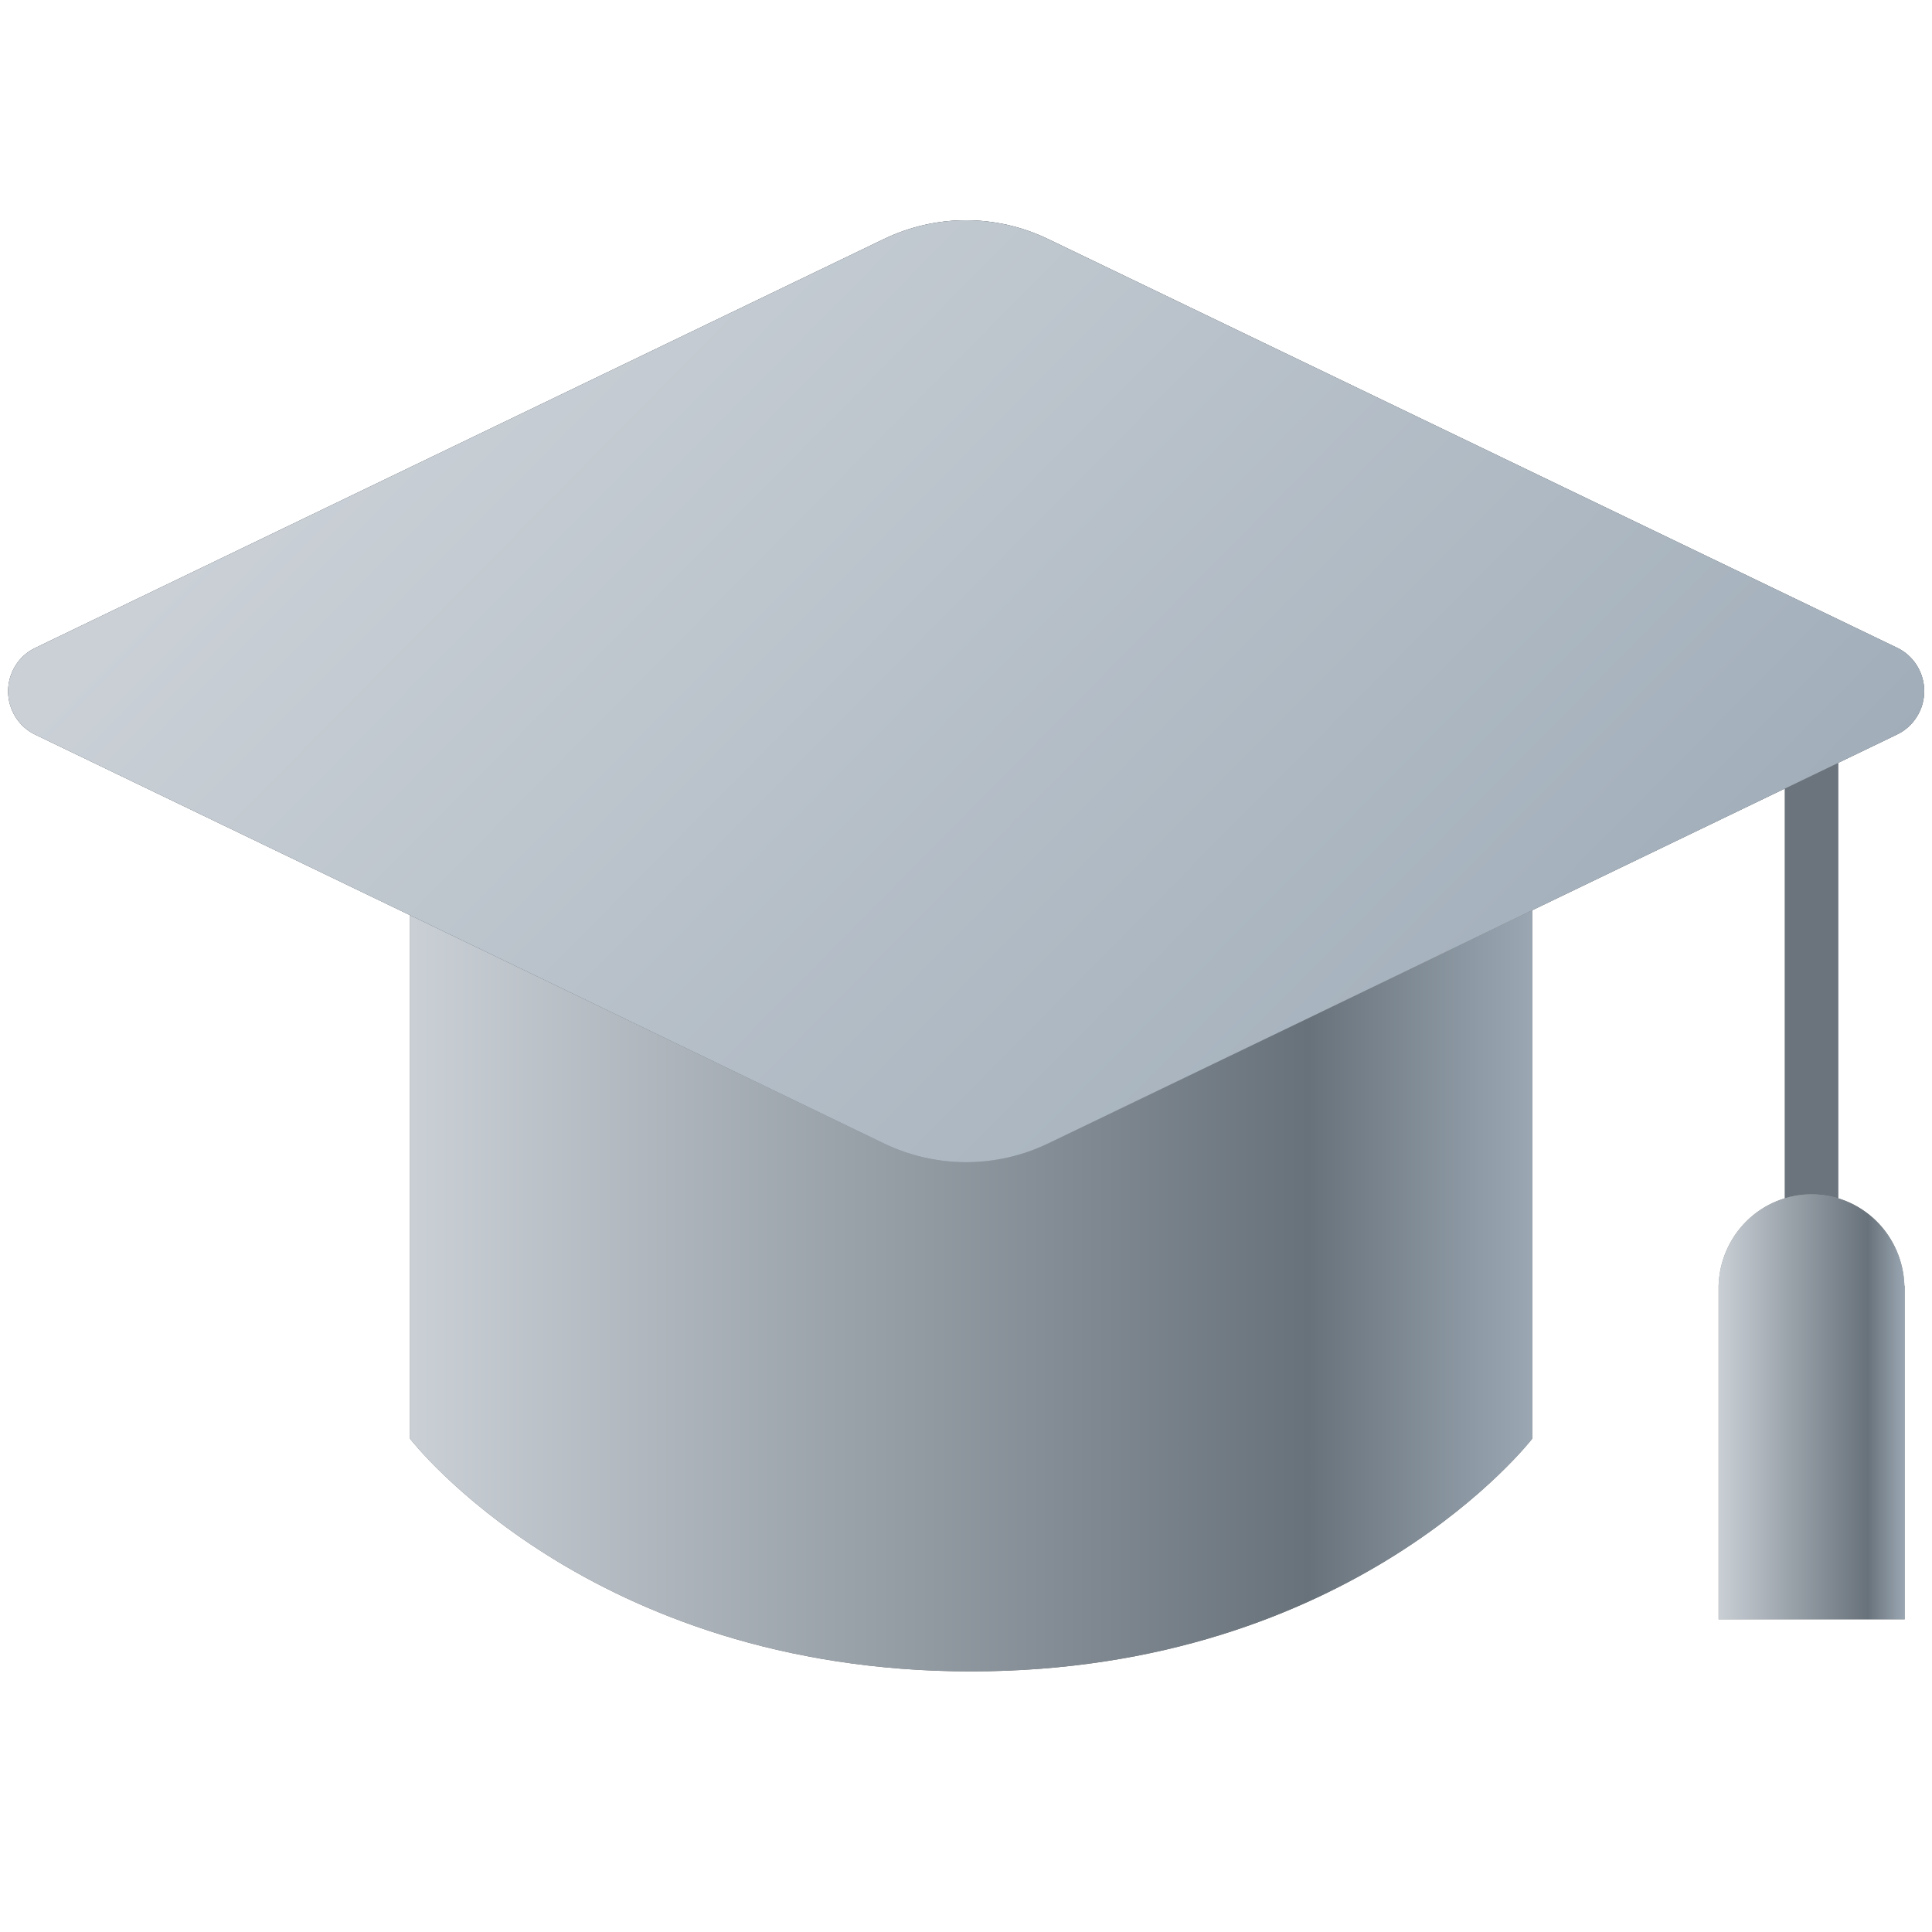 <svg width="36" height="36" viewBox="0 0 36 36" fill="none" xmlns="http://www.w3.org/2000/svg">
<path d="M28.551 26.808C28.551 26.808 25.224 31.144 18.095 31.144C10.966 31.144 7.64 26.808 7.64 26.808V13.41H28.551V26.808Z" fill="#707070"/>
<path d="M28.551 26.808C28.551 26.808 25.224 31.144 18.095 31.144C10.966 31.144 7.64 26.808 7.64 26.808V13.41H28.551V26.808Z" fill="url(#paint0_linear_136_207)"/>
<path d="M33.755 12.879V23.165" stroke="#6B747D" stroke-miterlimit="10"/>
<path d="M35.345 13.688L19.533 21.305C19.054 21.536 18.53 21.656 18 21.656C17.47 21.656 16.946 21.536 16.467 21.305L0.655 13.688C0.504 13.616 0.377 13.501 0.288 13.358C0.199 13.215 0.151 13.05 0.151 12.881C0.151 12.712 0.199 12.546 0.288 12.403C0.377 12.26 0.504 12.146 0.655 12.074L16.467 4.456C16.946 4.225 17.469 4.104 18 4.104C18.531 4.104 19.054 4.225 19.533 4.456L35.345 12.068C35.497 12.139 35.626 12.254 35.716 12.397C35.807 12.541 35.855 12.708 35.855 12.878C35.855 13.048 35.807 13.215 35.716 13.358C35.626 13.502 35.497 13.616 35.345 13.688Z" fill="#919191"/>
<path d="M35.345 13.688L19.533 21.305C19.054 21.536 18.53 21.656 18 21.656C17.47 21.656 16.946 21.536 16.467 21.305L0.655 13.688C0.504 13.616 0.377 13.501 0.288 13.358C0.199 13.215 0.151 13.05 0.151 12.881C0.151 12.712 0.199 12.546 0.288 12.403C0.377 12.26 0.504 12.146 0.655 12.074L16.467 4.456C16.946 4.225 17.469 4.104 18 4.104C18.531 4.104 19.054 4.225 19.533 4.456L35.345 12.068C35.497 12.139 35.626 12.254 35.716 12.397C35.807 12.541 35.855 12.708 35.855 12.878C35.855 13.048 35.807 13.215 35.716 13.358C35.626 13.502 35.497 13.616 35.345 13.688Z" fill="url(#paint1_linear_136_207)"/>
<path d="M35.345 13.688L19.533 21.305C19.054 21.536 18.53 21.656 18 21.656C17.47 21.656 16.946 21.536 16.467 21.305L0.655 13.688C0.504 13.616 0.377 13.501 0.288 13.358C0.199 13.215 0.151 13.05 0.151 12.881C0.151 12.712 0.199 12.546 0.288 12.403C0.377 12.26 0.504 12.146 0.655 12.074L16.467 4.456C16.946 4.225 17.469 4.104 18 4.104C18.531 4.104 19.054 4.225 19.533 4.456L35.345 12.068C35.497 12.139 35.626 12.254 35.716 12.397C35.807 12.541 35.855 12.708 35.855 12.878C35.855 13.048 35.807 13.215 35.716 13.358C35.626 13.502 35.497 13.616 35.345 13.688Z" fill="url(#paint2_linear_136_207)"/>
<path d="M35.486 23.96C35.473 23.503 35.285 23.07 34.962 22.751C34.638 22.433 34.205 22.254 33.754 22.254C33.303 22.254 32.87 22.433 32.547 22.751C32.224 23.07 32.036 23.503 32.023 23.96V30.174H35.492V23.96H35.486Z" fill="#919191"/>
<path d="M35.486 23.96C35.473 23.503 35.285 23.07 34.962 22.751C34.638 22.433 34.205 22.254 33.754 22.254C33.303 22.254 32.87 22.433 32.547 22.751C32.224 23.07 32.036 23.503 32.023 23.96V30.174H35.492V23.96H35.486Z" fill="url(#paint3_linear_136_207)"/>
<defs>
<linearGradient id="paint0_linear_136_207" x1="7.5" y1="25" x2="29" y2="25" gradientUnits="userSpaceOnUse">
<stop stop-color="#CAD0D6"/>
<stop offset="0.785" stop-color="#68727B"/>
<stop offset="1" stop-color="#A0ADB9"/>
</linearGradient>
<linearGradient id="paint1_linear_136_207" x1="18.003" y1="4.104" x2="18.003" y2="21.656" gradientUnits="userSpaceOnUse">
<stop stop-color="#5A636C"/>
<stop offset="1" stop-color="#757E88"/>
</linearGradient>
<linearGradient id="paint2_linear_136_207" x1="7.193" y1="6.731" x2="25.503" y2="24.843" gradientUnits="userSpaceOnUse">
<stop stop-color="#CAD0D6"/>
<stop offset="1" stop-color="#A0ADB9"/>
</linearGradient>
<linearGradient id="paint3_linear_136_207" x1="32" y1="27.431" x2="35.566" y2="27.431" gradientUnits="userSpaceOnUse">
<stop stop-color="#CAD0D6"/>
<stop offset="0.785" stop-color="#68727B"/>
<stop offset="1" stop-color="#A0ADB9"/>
</linearGradient>
</defs>
</svg>
